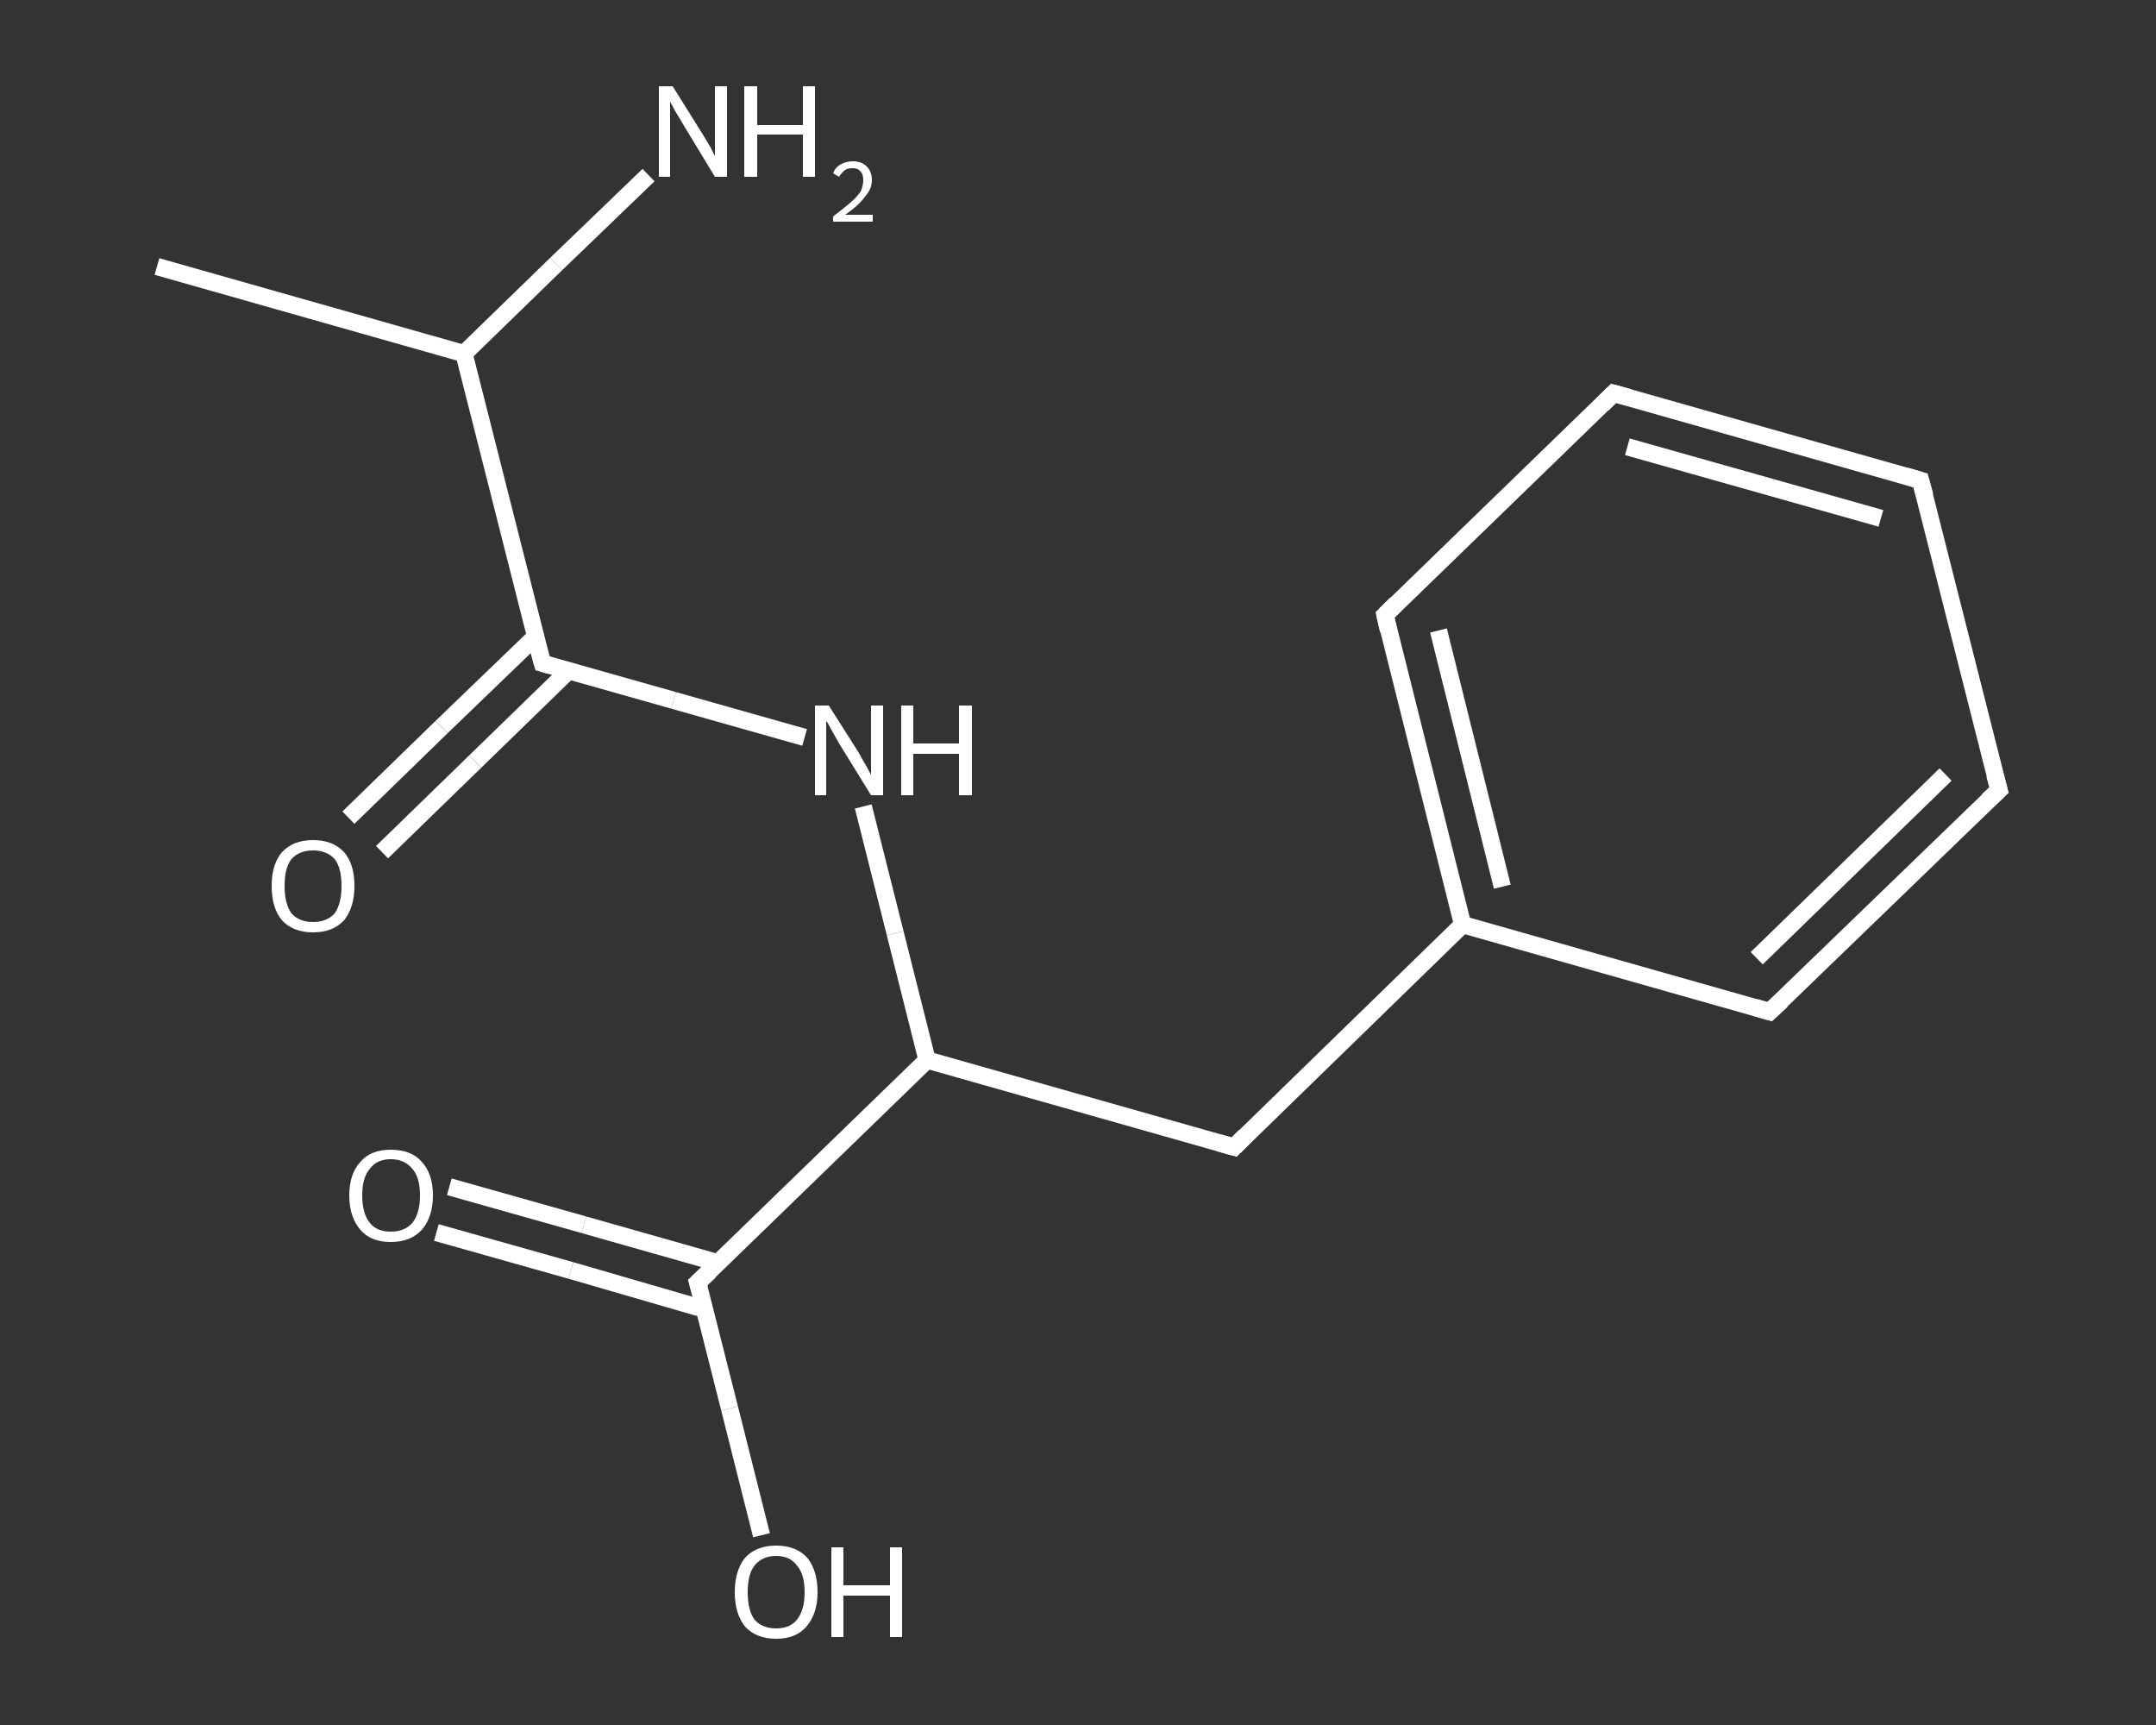 <?xml version='1.0' encoding='iso-8859-1'?>
<svg version='1.1' baseProfile='full'
              xmlns='http://www.w3.org/2000/svg'
                      xmlns:rdkit='http://www.rdkit.org/xml'
                      xmlns:xlink='http://www.w3.org/1999/xlink'
                  xml:space='preserve'
width='250px' height='200px' viewBox='0 0 250 200'>
<rect x="0" y="0" width="250" height="200" fill="#333333" stroke="none"/>
<!-- END OF HEADER -->
<rect style='opacity:1.0;fill:transparent;stroke:none' width='250.0' height='200.0' x='0.0' y='0.0'> </rect>
<path class='bond-0 atom-0 atom-1' d='M 18.2,30.9 L 53.8,41.0' style='fill:none;fill-rule:evenodd;stroke:#FFFFFF;stroke-width:2.0px;stroke-linecap:butt;stroke-linejoin:miter;stroke-opacity:1' />
<path class='bond-1 atom-1 atom-2' d='M 53.8,41.0 L 64.5,30.6' style='fill:none;fill-rule:evenodd;stroke:#FFFFFF;stroke-width:2.0px;stroke-linecap:butt;stroke-linejoin:miter;stroke-opacity:1' />
<path class='bond-1 atom-1 atom-2' d='M 64.5,30.6 L 75.2,20.3' style='fill:none;fill-rule:evenodd;stroke:#FFFFFF;stroke-width:2.0px;stroke-linecap:butt;stroke-linejoin:miter;stroke-opacity:1' />
<path class='bond-2 atom-1 atom-3' d='M 53.8,41.0 L 62.9,76.9' style='fill:none;fill-rule:evenodd;stroke:#FFFFFF;stroke-width:2.0px;stroke-linecap:butt;stroke-linejoin:miter;stroke-opacity:1' />
<path class='bond-3 atom-3 atom-4' d='M 62.1,73.8 L 51.2,84.3' style='fill:none;fill-rule:evenodd;stroke:#FFFFFF;stroke-width:2.0px;stroke-linecap:butt;stroke-linejoin:miter;stroke-opacity:1' />
<path class='bond-3 atom-3 atom-4' d='M 51.2,84.3 L 40.4,94.8' style='fill:none;fill-rule:evenodd;stroke:#FFFFFF;stroke-width:2.0px;stroke-linecap:butt;stroke-linejoin:miter;stroke-opacity:1' />
<path class='bond-3 atom-3 atom-4' d='M 65.9,77.8 L 55.1,88.3' style='fill:none;fill-rule:evenodd;stroke:#FFFFFF;stroke-width:2.0px;stroke-linecap:butt;stroke-linejoin:miter;stroke-opacity:1' />
<path class='bond-3 atom-3 atom-4' d='M 55.1,88.3 L 44.3,98.8' style='fill:none;fill-rule:evenodd;stroke:#FFFFFF;stroke-width:2.0px;stroke-linecap:butt;stroke-linejoin:miter;stroke-opacity:1' />
<path class='bond-4 atom-3 atom-5' d='M 62.9,76.9 L 78.1,81.2' style='fill:none;fill-rule:evenodd;stroke:#FFFFFF;stroke-width:2.0px;stroke-linecap:butt;stroke-linejoin:miter;stroke-opacity:1' />
<path class='bond-4 atom-3 atom-5' d='M 78.1,81.2 L 93.3,85.5' style='fill:none;fill-rule:evenodd;stroke:#FFFFFF;stroke-width:2.0px;stroke-linecap:butt;stroke-linejoin:miter;stroke-opacity:1' />
<path class='bond-5 atom-5 atom-6' d='M 100.1,93.5 L 103.8,108.2' style='fill:none;fill-rule:evenodd;stroke:#FFFFFF;stroke-width:2.0px;stroke-linecap:butt;stroke-linejoin:miter;stroke-opacity:1' />
<path class='bond-5 atom-5 atom-6' d='M 103.8,108.2 L 107.5,122.9' style='fill:none;fill-rule:evenodd;stroke:#FFFFFF;stroke-width:2.0px;stroke-linecap:butt;stroke-linejoin:miter;stroke-opacity:1' />
<path class='bond-6 atom-6 atom-7' d='M 107.5,122.9 L 143.1,133.0' style='fill:none;fill-rule:evenodd;stroke:#FFFFFF;stroke-width:2.0px;stroke-linecap:butt;stroke-linejoin:miter;stroke-opacity:1' />
<path class='bond-7 atom-7 atom-8' d='M 143.1,133.0 L 169.6,107.2' style='fill:none;fill-rule:evenodd;stroke:#FFFFFF;stroke-width:2.0px;stroke-linecap:butt;stroke-linejoin:miter;stroke-opacity:1' />
<path class='bond-8 atom-8 atom-9' d='M 169.6,107.2 L 160.6,71.3' style='fill:none;fill-rule:evenodd;stroke:#FFFFFF;stroke-width:2.0px;stroke-linecap:butt;stroke-linejoin:miter;stroke-opacity:1' />
<path class='bond-8 atom-8 atom-9' d='M 174.2,102.8 L 166.8,73.1' style='fill:none;fill-rule:evenodd;stroke:#FFFFFF;stroke-width:2.0px;stroke-linecap:butt;stroke-linejoin:miter;stroke-opacity:1' />
<path class='bond-9 atom-9 atom-10' d='M 160.6,71.3 L 187.1,45.6' style='fill:none;fill-rule:evenodd;stroke:#FFFFFF;stroke-width:2.0px;stroke-linecap:butt;stroke-linejoin:miter;stroke-opacity:1' />
<path class='bond-10 atom-10 atom-11' d='M 187.1,45.6 L 222.7,55.7' style='fill:none;fill-rule:evenodd;stroke:#FFFFFF;stroke-width:2.0px;stroke-linecap:butt;stroke-linejoin:miter;stroke-opacity:1' />
<path class='bond-10 atom-10 atom-11' d='M 188.7,51.8 L 218.1,60.1' style='fill:none;fill-rule:evenodd;stroke:#FFFFFF;stroke-width:2.0px;stroke-linecap:butt;stroke-linejoin:miter;stroke-opacity:1' />
<path class='bond-11 atom-11 atom-12' d='M 222.7,55.7 L 231.8,91.6' style='fill:none;fill-rule:evenodd;stroke:#FFFFFF;stroke-width:2.0px;stroke-linecap:butt;stroke-linejoin:miter;stroke-opacity:1' />
<path class='bond-12 atom-12 atom-13' d='M 231.8,91.6 L 205.2,117.3' style='fill:none;fill-rule:evenodd;stroke:#FFFFFF;stroke-width:2.0px;stroke-linecap:butt;stroke-linejoin:miter;stroke-opacity:1' />
<path class='bond-12 atom-12 atom-13' d='M 225.6,89.8 L 203.7,111.1' style='fill:none;fill-rule:evenodd;stroke:#FFFFFF;stroke-width:2.0px;stroke-linecap:butt;stroke-linejoin:miter;stroke-opacity:1' />
<path class='bond-13 atom-6 atom-14' d='M 107.5,122.9 L 80.9,148.7' style='fill:none;fill-rule:evenodd;stroke:#FFFFFF;stroke-width:2.0px;stroke-linecap:butt;stroke-linejoin:miter;stroke-opacity:1' />
<path class='bond-14 atom-14 atom-15' d='M 83.2,146.4 L 67.7,142.0' style='fill:none;fill-rule:evenodd;stroke:#FFFFFF;stroke-width:2.0px;stroke-linecap:butt;stroke-linejoin:miter;stroke-opacity:1' />
<path class='bond-14 atom-14 atom-15' d='M 67.7,142.0 L 52.1,137.6' style='fill:none;fill-rule:evenodd;stroke:#FFFFFF;stroke-width:2.0px;stroke-linecap:butt;stroke-linejoin:miter;stroke-opacity:1' />
<path class='bond-14 atom-14 atom-15' d='M 81.7,151.8 L 66.2,147.3' style='fill:none;fill-rule:evenodd;stroke:#FFFFFF;stroke-width:2.0px;stroke-linecap:butt;stroke-linejoin:miter;stroke-opacity:1' />
<path class='bond-14 atom-14 atom-15' d='M 66.2,147.3 L 50.6,142.9' style='fill:none;fill-rule:evenodd;stroke:#FFFFFF;stroke-width:2.0px;stroke-linecap:butt;stroke-linejoin:miter;stroke-opacity:1' />
<path class='bond-15 atom-14 atom-16' d='M 80.9,148.7 L 84.6,163.3' style='fill:none;fill-rule:evenodd;stroke:#FFFFFF;stroke-width:2.0px;stroke-linecap:butt;stroke-linejoin:miter;stroke-opacity:1' />
<path class='bond-15 atom-14 atom-16' d='M 84.6,163.3 L 88.3,178.0' style='fill:none;fill-rule:evenodd;stroke:#FFFFFF;stroke-width:2.0px;stroke-linecap:butt;stroke-linejoin:miter;stroke-opacity:1' />
<path class='bond-16 atom-13 atom-8' d='M 205.2,117.3 L 169.6,107.2' style='fill:none;fill-rule:evenodd;stroke:#FFFFFF;stroke-width:2.0px;stroke-linecap:butt;stroke-linejoin:miter;stroke-opacity:1' />
<path d='M 62.4,75.1 L 62.9,76.9 L 63.6,77.1' style='fill:none;stroke:#FFFFFF;stroke-width:2.0px;stroke-linecap:butt;stroke-linejoin:miter;stroke-opacity:1;' />
<path d='M 141.3,132.5 L 143.1,133.0 L 144.4,131.7' style='fill:none;stroke:#FFFFFF;stroke-width:2.0px;stroke-linecap:butt;stroke-linejoin:miter;stroke-opacity:1;' />
<path d='M 161.0,73.1 L 160.6,71.3 L 161.9,70.0' style='fill:none;stroke:#FFFFFF;stroke-width:2.0px;stroke-linecap:butt;stroke-linejoin:miter;stroke-opacity:1;' />
<path d='M 185.8,46.9 L 187.1,45.6 L 188.9,46.1' style='fill:none;stroke:#FFFFFF;stroke-width:2.0px;stroke-linecap:butt;stroke-linejoin:miter;stroke-opacity:1;' />
<path d='M 221.0,55.2 L 222.7,55.7 L 223.2,57.5' style='fill:none;stroke:#FFFFFF;stroke-width:2.0px;stroke-linecap:butt;stroke-linejoin:miter;stroke-opacity:1;' />
<path d='M 231.3,89.8 L 231.8,91.6 L 230.5,92.8' style='fill:none;stroke:#FFFFFF;stroke-width:2.0px;stroke-linecap:butt;stroke-linejoin:miter;stroke-opacity:1;' />
<path d='M 206.6,116.0 L 205.2,117.3 L 203.5,116.8' style='fill:none;stroke:#FFFFFF;stroke-width:2.0px;stroke-linecap:butt;stroke-linejoin:miter;stroke-opacity:1;' />
<path d='M 82.3,147.4 L 80.9,148.7 L 81.1,149.4' style='fill:none;stroke:#FFFFFF;stroke-width:2.0px;stroke-linecap:butt;stroke-linejoin:miter;stroke-opacity:1;' />
<path class='atom-2' d='M 78.0 10.0
L 81.5 15.6
Q 81.8 16.1, 82.4 17.1
Q 82.9 18.1, 82.9 18.1
L 82.9 10.0
L 84.3 10.0
L 84.3 20.5
L 82.9 20.5
L 79.2 14.4
Q 78.8 13.7, 78.3 12.9
Q 77.9 12.1, 77.7 11.8
L 77.7 20.5
L 76.4 20.5
L 76.4 10.0
L 78.0 10.0
' fill='#FFFFFF'/>
<path class='atom-2' d='M 86.3 10.0
L 87.8 10.0
L 87.8 14.5
L 93.1 14.5
L 93.1 10.0
L 94.5 10.0
L 94.5 20.5
L 93.1 20.5
L 93.1 15.6
L 87.8 15.6
L 87.8 20.5
L 86.3 20.5
L 86.3 10.0
' fill='#FFFFFF'/>
<path class='atom-2' d='M 96.6 20.1
Q 96.8 19.5, 97.4 19.1
Q 98.1 18.7, 98.9 18.7
Q 99.9 18.7, 100.5 19.3
Q 101.1 19.9, 101.1 20.9
Q 101.1 21.9, 100.3 22.8
Q 99.6 23.8, 98.0 24.9
L 101.2 24.9
L 101.2 25.7
L 96.6 25.7
L 96.6 25.1
Q 97.9 24.1, 98.6 23.5
Q 99.4 22.8, 99.8 22.2
Q 100.1 21.5, 100.1 20.9
Q 100.1 20.2, 99.8 19.9
Q 99.5 19.5, 98.9 19.5
Q 98.3 19.5, 98.0 19.7
Q 97.6 20.0, 97.3 20.5
L 96.6 20.1
' fill='#FFFFFF'/>
<path class='atom-4' d='M 31.5 102.7
Q 31.5 100.2, 32.7 98.8
Q 34.0 97.4, 36.3 97.4
Q 38.6 97.4, 39.9 98.8
Q 41.1 100.2, 41.1 102.7
Q 41.1 105.2, 39.9 106.7
Q 38.6 108.1, 36.3 108.1
Q 34.0 108.1, 32.7 106.7
Q 31.5 105.3, 31.5 102.7
M 36.3 106.9
Q 37.9 106.9, 38.8 105.9
Q 39.6 104.8, 39.6 102.7
Q 39.6 100.6, 38.8 99.6
Q 37.9 98.6, 36.3 98.6
Q 34.7 98.6, 33.8 99.6
Q 33.0 100.6, 33.0 102.7
Q 33.0 104.8, 33.8 105.9
Q 34.7 106.9, 36.3 106.9
' fill='#FFFFFF'/>
<path class='atom-5' d='M 96.1 81.8
L 99.6 87.3
Q 99.9 87.9, 100.5 88.9
Q 101.0 89.8, 101.0 89.9
L 101.0 81.8
L 102.4 81.8
L 102.4 92.2
L 101.0 92.2
L 97.3 86.2
Q 96.9 85.5, 96.4 84.6
Q 96.0 83.8, 95.8 83.6
L 95.8 92.2
L 94.5 92.2
L 94.5 81.8
L 96.1 81.8
' fill='#FFFFFF'/>
<path class='atom-5' d='M 104.5 81.8
L 105.9 81.8
L 105.9 86.2
L 111.2 86.2
L 111.2 81.8
L 112.7 81.8
L 112.7 92.2
L 111.2 92.2
L 111.2 87.4
L 105.9 87.4
L 105.9 92.2
L 104.5 92.2
L 104.5 81.8
' fill='#FFFFFF'/>
<path class='atom-15' d='M 40.5 138.6
Q 40.5 136.1, 41.8 134.7
Q 43.0 133.3, 45.3 133.3
Q 47.7 133.3, 48.9 134.7
Q 50.2 136.1, 50.2 138.6
Q 50.2 141.1, 48.9 142.6
Q 47.6 144.0, 45.3 144.0
Q 43.0 144.0, 41.8 142.6
Q 40.5 141.1, 40.5 138.6
M 45.3 142.8
Q 46.9 142.8, 47.8 141.8
Q 48.7 140.7, 48.7 138.6
Q 48.7 136.5, 47.8 135.5
Q 46.9 134.4, 45.3 134.4
Q 43.7 134.4, 42.9 135.5
Q 42.0 136.5, 42.0 138.6
Q 42.0 140.7, 42.9 141.8
Q 43.7 142.8, 45.3 142.8
' fill='#FFFFFF'/>
<path class='atom-16' d='M 85.2 184.6
Q 85.2 182.1, 86.4 180.6
Q 87.7 179.2, 90.0 179.2
Q 92.3 179.2, 93.6 180.6
Q 94.8 182.1, 94.8 184.6
Q 94.8 187.1, 93.5 188.6
Q 92.3 190.0, 90.0 190.0
Q 87.7 190.0, 86.4 188.6
Q 85.2 187.1, 85.2 184.6
M 90.0 188.8
Q 91.6 188.8, 92.4 187.8
Q 93.3 186.7, 93.3 184.6
Q 93.3 182.5, 92.4 181.5
Q 91.6 180.4, 90.0 180.4
Q 88.4 180.4, 87.5 181.5
Q 86.7 182.5, 86.7 184.6
Q 86.7 186.7, 87.5 187.8
Q 88.4 188.8, 90.0 188.8
' fill='#FFFFFF'/>
<path class='atom-16' d='M 96.4 179.4
L 97.8 179.4
L 97.8 183.8
L 103.2 183.8
L 103.2 179.4
L 104.6 179.4
L 104.6 189.8
L 103.2 189.8
L 103.2 185.0
L 97.8 185.0
L 97.8 189.8
L 96.4 189.8
L 96.4 179.4
' fill='#FFFFFF'/>
</svg>

